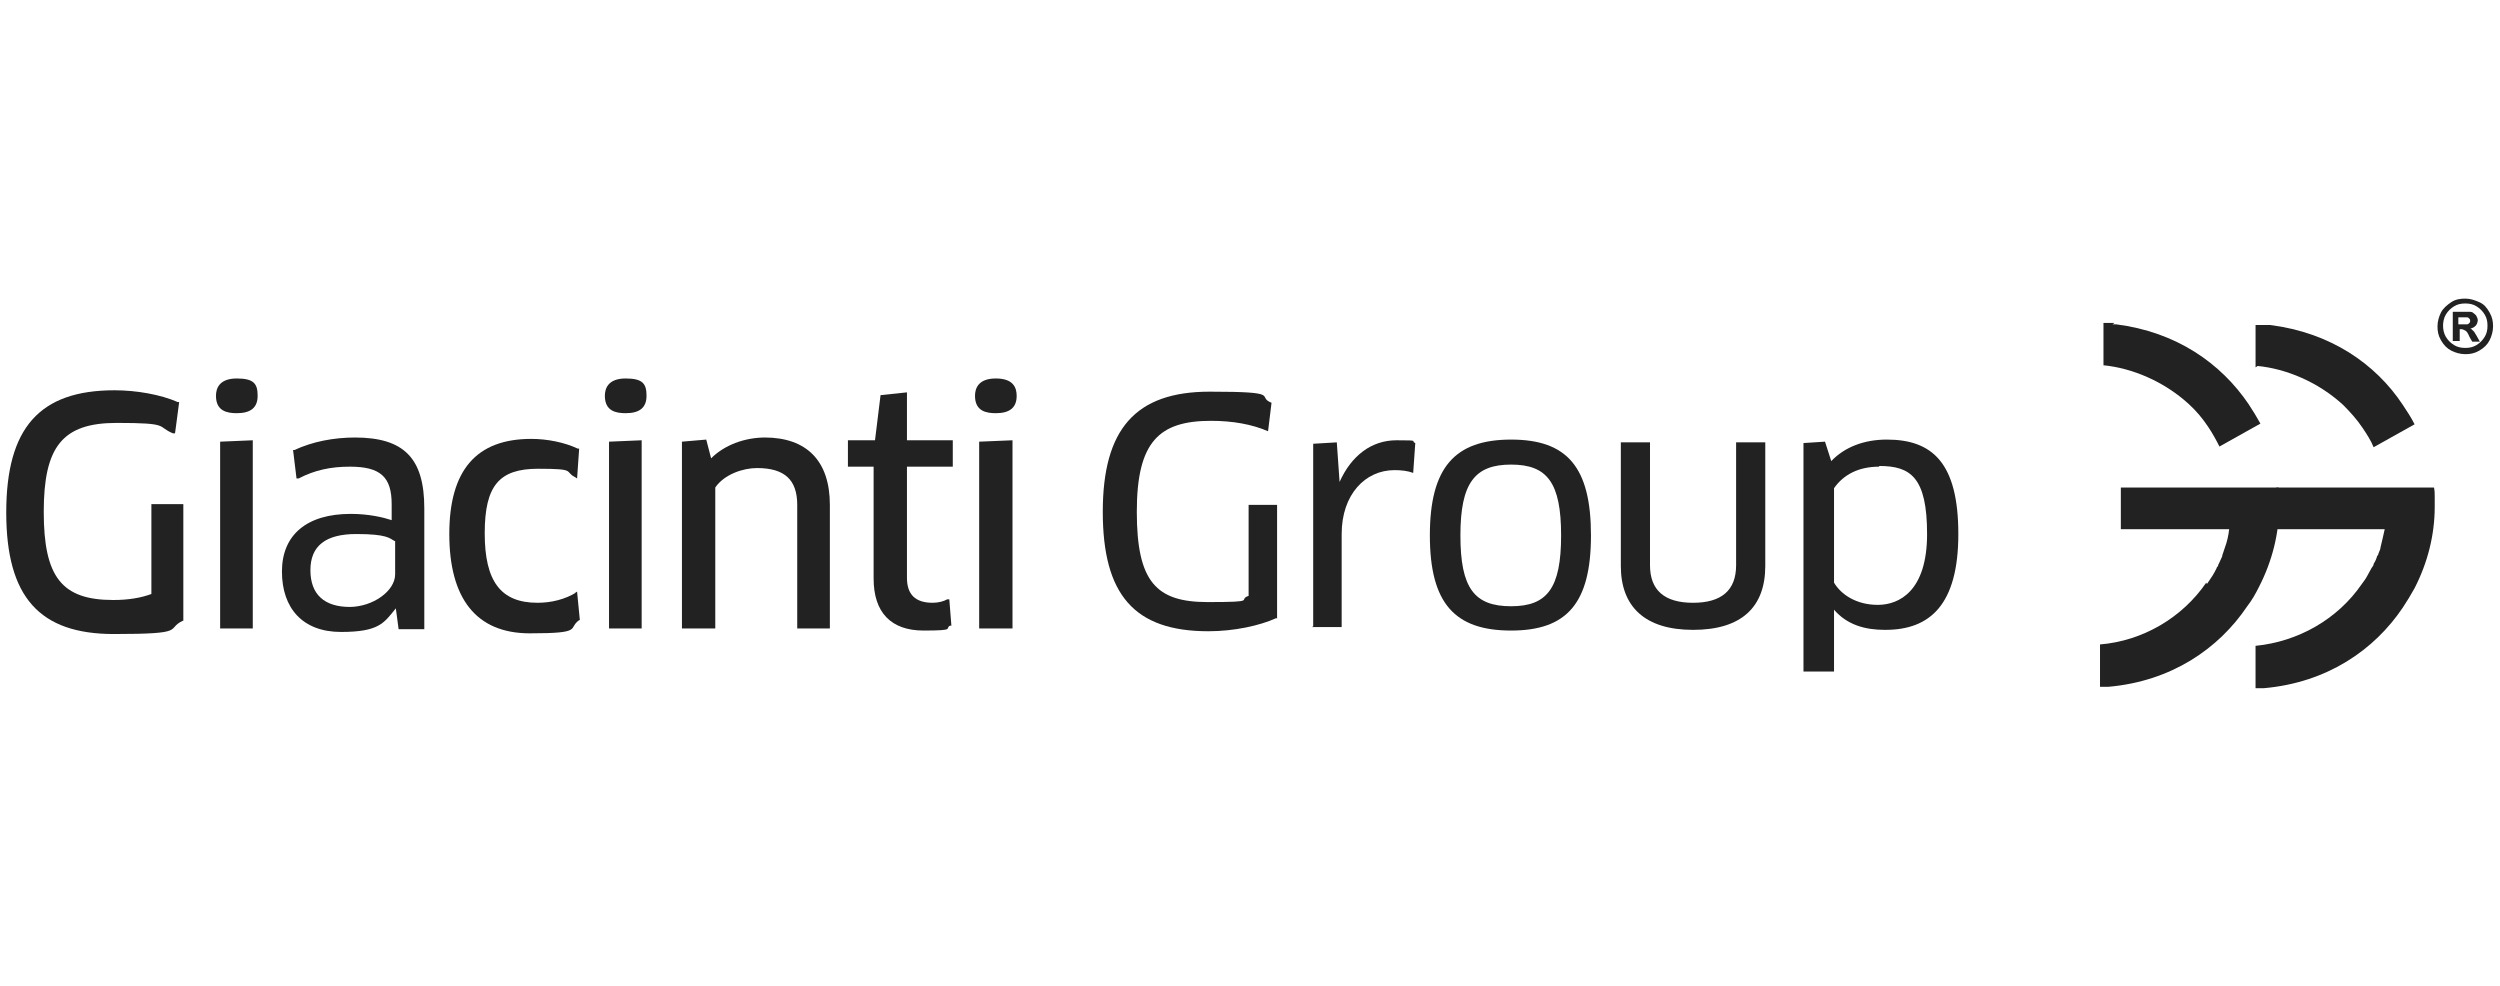 <?xml version="1.0" encoding="UTF-8"?>
<svg xmlns="http://www.w3.org/2000/svg" xmlns:xlink="http://www.w3.org/1999/xlink" version="1.1" viewBox="0 0 360 142">
  <defs>
    <style>
      .cls-1 {
        fill: #444;
      }

      .cls-2 {
        fill: url(#linear-gradient);
      }

      .cls-3 {
        fill: #7f7f7f;
      }

      .cls-4 {
        fill: #0d4e99;
      }

      .cls-5 {
        fill: #939598;
      }

      .cls-6 {
        display: none;
      }

      .cls-7 {
        fill: #222;
      }

      .cls-8 {
        fill: #999;
      }

      .cls-9 {
        fill: #3a3f46;
      }
    </style>
    <linearGradient id="linear-gradient" x1="136.2" y1="106.7" x2="304" y2="-34.2" gradientUnits="userSpaceOnUse">
      <stop offset="0" stop-color="#abddde"></stop>
      <stop offset=".9" stop-color="#008c95"></stop>
    </linearGradient>
  </defs>
  <g>
    <g id="Layer_1">
      <g class="cls-6">
        <g>
          <g>
            <path class="cls-9" d="M6.2,98.6v10.4H1v-27.4h17.4c4.6,0,8,1,9.8,2.7,1.8,1.7,2.6,3.5,2.6,5.8s-.8,4.1-2.6,5.8c-1.8,1.6-5.2,2.7-9.8,2.7H6.2ZM6.2,84.6v11.1h11.6c5.2,0,7.5-2.3,7.5-5.5s-2.3-5.6-7.5-5.6H6.2Z"></path>
            <path class="cls-9" d="M44.8,84.1l17.3,25h-5.8l-3.7-5.4h-17.7l-3.6,5.4h-3.8l17.3-25ZM43.7,90.5l-7,10.4h13.9l-7-10.4Z"></path>
            <path class="cls-9" d="M91.7,107.2c-3.5,1.6-7.5,2.3-12.2,2.3s-10.2-1.1-13.6-3.3c-3.4-2.2-5.1-5.4-5.1-9.5s1.7-7.2,5.1-9.3c3.4-2.2,8-3.3,13.6-3.3s8.6.8,12.2,2.4v3.3c-3.2-1.9-7-2.8-11.7-2.8s-7.6.9-10.1,2.6c-2.5,1.7-3.7,4.1-3.7,7.2s1.3,5.5,3.8,7.2c2.5,1.7,5.9,2.6,10.2,2.6s8.3-.8,11.6-2.4v3Z"></path>
            <rect class="cls-9" x="96.5" y="84.5" width="5.1" height="24.6"></rect>
            <path class="cls-9" d="M129.3,99.3h-16.5v9.7h-5.1v-24.6h25.1v3h-20v9h16.5v2.9Z"></path>
            <path class="cls-9" d="M141,109.1h-5.1v-24.6h5.1v24.6Z"></path>
            <path class="cls-9" d="M176.3,107.2c-3.5,1.6-7.5,2.3-12.2,2.3s-10.2-1.1-13.6-3.3c-3.4-2.2-5.1-5.4-5.1-9.5s1.7-7.2,5.1-9.3c3.4-2.2,8-3.3,13.6-3.3s8.6.8,12.2,2.4v3.3c-3.2-1.9-7-2.8-11.7-2.8s-7.6.9-10.1,2.6c-2.5,1.7-3.7,4.1-3.7,7.2s1.3,5.5,3.8,7.2c2.5,1.7,5.9,2.6,10.2,2.6s8.3-.8,11.6-2.4v3Z"></path>
            <path class="cls-9" d="M210.1,106.1c-3.4,2.3-7.8,3.5-13.2,3.5s-9.8-1.1-13.3-3.4c-3.5-2.3-5.2-5.4-5.2-9.2s1.7-7,5.1-9.3c3.5-2.3,7.9-3.5,13.3-3.5s9.8,1.1,13.1,3.5c3.4,2.3,5.1,5.4,5.1,9.3s-1.7,6.9-5.1,9.2ZM206.2,89.6c-2.3-1.8-5.4-2.7-9.4-2.7s-7.1.9-9.5,2.7c-2.3,1.7-3.5,4.1-3.5,7.2s1.2,5.5,3.5,7.3c2.4,1.8,5.5,2.6,9.4,2.6s7-.9,9.4-2.7c2.3-1.8,3.5-4.2,3.5-7.3s-1.2-5.4-3.5-7.2Z"></path>
          </g>
          <g>
            <path class="cls-9" d="M247.1,81.3l18.8,27.7h-5.9l-4.3-6.5h-19l-4.3,6.5h-3.9l18.8-27.7ZM246.1,88.2l-7.6,11.3h15.2l-7.6-11.3Z"></path>
            <path class="cls-9" d="M277.1,106.2h20.2v2.8h-28.6l19.5-21.7h-18.1v-2.9h26.6l-19.5,21.7Z"></path>
            <path class="cls-9" d="M325.2,84.5h3.4v12.4c0,4.5-1.6,7.9-4.3,9.8-2.7,1.9-6.1,2.8-10.1,2.8-7.9,0-14.5-3.5-14.5-12.6v-12.4h5.2v12.4c0,3.3,1,5.8,2.9,7.3,1.9,1.5,4.4,2.3,7.3,2.3,5.3,0,10.2-2.5,10.2-9.6v-12.4Z"></path>
            <path class="cls-9" d="M358.9,109.1h-24.5v-24.6h5.1v21.7h19.4v2.8Z"></path>
          </g>
        </g>
        <g>
          <rect class="cls-3" x="1" y="129.3" width="17.9" height="1.5"></rect>
          <rect class="cls-3" x="341" y="129.3" width="17.9" height="1.5"></rect>
          <path class="cls-3" d="M45.2,132.5l-.9,2h-1.6l4-9.1h1.6l4,9.1h-1.7l-.9-2h-4.6ZM47.6,127.1l-1.7,4h3.5l-1.7-4Z"></path>
          <path class="cls-3" d="M70.8,126.8v2.5h4.5v1.4h-4.5v2.5h5.2v1.4h-6.7v-9.1h6.5v1.4h-5Z"></path>
          <path class="cls-3" d="M97.6,131.8c0,0-.2,0-.4,0h-2.2v2.7h-1.5v-9.1h3.7c1.2,0,2.1.3,2.7.8.6.5,1,1.3,1,2.3s-.2,1.4-.5,1.8c-.3.5-.8.9-1.4,1.1l2,3h-1.8l-1.7-2.8ZM98.9,129.9c.4-.3.6-.8.6-1.4s-.2-1-.6-1.3c-.4-.3-.9-.4-1.6-.4h-2.2v3.6h2.2c.7,0,1.3-.1,1.6-.5Z"></path>
          <path class="cls-3" d="M125.2,126c.7.4,1.3,1,1.7,1.7.4.7.6,1.5.6,2.3s-.2,1.6-.6,2.3c-.4.7-1,1.3-1.7,1.7-.8.4-1.6.6-2.5.6s-1.7-.2-2.5-.6c-.7-.4-1.3-1-1.7-1.7-.4-.7-.6-1.5-.6-2.3s.2-1.6.6-2.3c.4-.7,1-1.2,1.7-1.6.7-.4,1.6-.6,2.5-.6s1.7.2,2.5.6ZM121.1,127.2c-.5.3-.9.7-1.2,1.2-.3.5-.4,1-.4,1.6s.2,1.1.5,1.6c.3.5.7.9,1.2,1.2.5.3,1,.4,1.6.4s1.1-.1,1.6-.4c.5-.3.9-.7,1.2-1.2.3-.5.4-1.1.4-1.6s-.1-1.1-.4-1.6c-.3-.5-.7-.9-1.2-1.2-.5-.3-1-.4-1.6-.4s-1.1.1-1.7.4Z"></path>
          <path class="cls-3" d="M146.4,126.8v2.5h4.5v1.4h-4.5v2.5h5.1v1.4h-6.7v-9.1h6.5v1.4h-5Z"></path>
          <path class="cls-3" d="M173.8,125.6c.6.2,1,.4,1.5.7l-.6,1.4c-.5-.3-.9-.5-1.4-.6-.5-.1-.9-.2-1.3-.2s-.8,0-1.1.2c-.3.2-.4.4-.4.7s0,.5.3.7c.2.2.4.3.6.4.3.1.6.2,1.1.4.6.2,1.1.4,1.5.6.4.2.7.4,1,.8.3.4.4.8.4,1.4s-.1,1-.4,1.4c-.3.4-.7.7-1.2.9-.5.2-1.1.3-1.8.3s-1.4-.1-2-.4c-.7-.3-1.2-.6-1.7-1l.6-1.3c.5.4,1,.8,1.5,1,.6.2,1.1.3,1.6.3s1,0,1.3-.3c.3-.2.4-.5.4-.8s0-.5-.3-.7c-.2-.2-.4-.3-.6-.4-.3,0-.6-.2-1.1-.4-.6-.2-1.1-.4-1.5-.5-.4-.2-.7-.4-1-.8-.3-.3-.4-.8-.4-1.3s.1-1,.4-1.4c.3-.4.7-.7,1.2-.9.5-.2,1.1-.3,1.7-.3s1.2,0,1.7.2Z"></path>
          <path class="cls-3" d="M199.2,126.2c.6.5.9,1.3.9,2.3s-.3,1.8-.9,2.4c-.6.6-1.5.9-2.7.9h-2.1v2.7h-1.5v-9.1h3.6c1.1,0,2,.3,2.7.8ZM194.5,130.4h2.1c.7,0,1.2-.1,1.6-.5.4-.3.6-.8.6-1.4s-.2-1-.6-1.3c-.4-.3-.9-.4-1.6-.4h-2.1v3.6Z"></path>
          <path class="cls-3" d="M218.1,132.5l-.9,2h-1.6l4-9.1h1.6l4,9.1h-1.6l-.9-2h-4.6ZM220.4,127.1l-1.7,4h3.5l-1.7-4Z"></path>
          <path class="cls-3" d="M247.8,125.7c.6.2,1.1.6,1.6,1l-.9,1.1c-.3-.4-.7-.6-1.2-.8-.4-.2-.9-.3-1.4-.3s-1.2.1-1.6.4c-.5.3-.9.7-1.2,1.2-.3.5-.4,1-.4,1.6s.1,1.1.4,1.6c.3.5.7.9,1.2,1.1.5.3,1,.4,1.6.4s.9,0,1.3-.3c.5-.2.9-.5,1.2-.8l.9,1c-.5.5-1,.8-1.7,1.1-.6.3-1.3.4-1.9.4s-1.7-.2-2.4-.6c-.7-.4-1.3-1-1.7-1.7-.4-.7-.6-1.5-.6-2.4s.2-1.6.6-2.3c.4-.7,1-1.2,1.7-1.6.7-.4,1.5-.6,2.4-.6s1.3.1,1.9.4Z"></path>
          <path class="cls-3" d="M266.7,134.5v-9.1h1.6v9.1h-1.6Z"></path>
          <path class="cls-3" d="M287.6,132.5l-.9,2h-1.6l4-9.1h1.6l4,9.1h-1.7l-.9-2h-4.6ZM289.9,127.1l-1.7,4h3.5l-1.7-4Z"></path>
          <path class="cls-3" d="M317.1,133.2v1.4h-5.5v-9.1h1.6v7.7h4Z"></path>
        </g>
        <path class="cls-2" d="M297.9,27.6c10.6-5.9,20.9-12.6,30.6-20.2-8.6,5.6-24.5,14.7-46.2,24.1-44.1,12.7-91.2,18.2-116.3,14.3,26,6,57.9,2.1,82-2.9-48.4,11.8-96.4,15.2-120.4,9.3,25.2,6.8,63.9,6,106.6-3.4-37.3,11-83,18.7-133.6,15.6,18.1,4.2,107.9,7.1,185.6-30.9,20.4-7.6,38.4-16.4,53-25.7-12.4,7.4-26.5,14-41.4,19.7Z"></path>
        <path class="cls-9" d="M356,78.5c.5,0,1,.1,1.5.4.5.3.8.6,1.1,1.1.3.5.4,1,.4,1.5s-.1,1-.4,1.5c-.3.5-.6.8-1.1,1.1-.5.3-1,.4-1.5.4s-1-.1-1.5-.4c-.5-.3-.8-.6-1.1-1.1-.3-.5-.4-1-.4-1.5s.1-1,.4-1.5c.3-.5.6-.8,1.1-1.1.5-.3,1-.4,1.5-.4ZM356,79.1c-.4,0-.8.1-1.2.3-.4.2-.7.5-.9.9-.2.4-.3.8-.3,1.2s.1.8.3,1.2c.2.4.5.7.9.9.4.2.8.3,1.2.3s.8-.1,1.2-.3c.4-.2.7-.5.9-.9.2-.4.3-.8.3-1.2s-.1-.8-.3-1.2c-.2-.4-.5-.7-.9-.9-.4-.2-.8-.3-1.2-.3ZM354.7,83.1v-3.2h.6c.6,0,.9,0,1,0,.2,0,.4,0,.5.1.1,0,.2.2.3.3,0,.1.1.3.1.5s0,.4-.2.6c-.2.2-.4.3-.6.3,0,0,.2,0,.2.1,0,0,.1.1.2.2,0,0,.1.2.2.4l.4.6h-.8l-.3-.5c-.2-.3-.3-.6-.4-.7-.1,0-.3-.1-.4-.1h-.2v1.3h-.6ZM355.3,81.3h.3c.4,0,.6,0,.7,0,0,0,.2,0,.2-.2,0,0,0-.2,0-.2s0-.2,0-.2c0,0-.1-.1-.2-.1,0,0-.3,0-.7,0h-.3v.9Z"></path>
      </g>
      <g class="cls-6">
        <path class="cls-8" d="M84.3,4.1c-1-.4-2.1-.7-3.1-1.1-4.5-1.4-9.3-2.1-14-2.1-14.6,0-28.3,6.5-37.6,17.8-.8,1-1.6,2-2.3,3.1-5.7,8.2-8.7,17.8-8.7,27.7,0,19.2,11.4,36.6,28.9,44.5,1,.5,2.1.9,3.1,1.3,5.3,1.9,10.9,2.9,16.6,2.9,14.6,0,28.3-6.5,37.6-17.8.9-1.1,1.7-2.2,2.5-3.3,5.6-8.1,8.5-17.6,8.5-27.5,0-20.1-12.7-38.4-31.5-45.5ZM107.6,49.7c0-15.4-8.9-29.6-22.7-36.4v-4.1c16.1,7.1,26.4,22.8,26.4,40.4s-2.9,18.4-8.5,26h-4.7c6.1-7.3,9.5-16.4,9.5-26ZM51.8,87.1c4.9,2,10,3,15.3,3,9.4,0,18.6-3.4,26-9.5h5.4c-8.4,8.4-19.7,13.2-31.5,13.2s-10.4-.9-15.3-2.8v-4ZM84.9,43.7v-25.3c11.3,6.4,18.2,18.2,18.2,31.3s-3.9,19.1-11.1,26h-19c-.8,0-1.5,0-2.1-.2-.4,0-.8-.3-1.1-.5-.3-.2-.5-.6-.6-1.1-.2-.6-.2-1.4-.2-2.4v-1.5c1,0,1.9,0,2.9-.1,1.5-.1,3-.3,4.4-.6,1.4-.3,2.8-.7,4.1-1.2,1.3-.5,2.5-1.2,3.5-2,1-.8,1.9-1.8,2.5-3,.6-1.2.9-2.6.9-4.1s-.4-3-1.1-4.2c-.7-1.1-1.7-2.2-2.9-3-1.2-.8-2.5-1.5-4.1-2.1-1.5-.6-3.1-1-4.8-1.5-1.7-.4-3.4-.8-5.2-1.2h-.3v-12.5c1.2,0,2.2.2,3.2.4,1.8.3,3.2.8,4.4,1.4s2,1.2,2.5,1.9c.5.7.8,1.4.8,2.2v3.3h5ZM53.5,37.5c.6-.7,1.4-1.3,2.5-1.7,1.2-.5,2.6-.8,4.3-1.1,1.1-.1,2.2-.2,3.5-.3v11.4c-1.5-.3-2.9-.7-4.2-1-1.4-.4-2.7-.8-3.7-1.3-1-.5-1.8-1.1-2.3-1.7-.5-.6-.7-1.2-.7-2s.3-1.7.8-2.3ZM78.7,54.9c1,.5,1.8,1.1,2.3,1.8.5.6.8,1.4.8,2.3s-.3,1.9-.9,2.6c-.7.8-1.6,1.4-2.9,1.9-1.3.5-2.8.9-4.6,1.1-1.3.2-2.8.3-4.4.3v-12.8c.5,0,.9.2,1.3.3,1.6.3,3.2.7,4.6,1.1,1.4.4,2.6.9,3.7,1.4ZM71.1,29.7c-.6,0-1.3-.2-2-.2v-11h-19.9c5.4-3.1,11.6-4.8,17.9-4.8s8.7.8,12.8,2.4v16.3c-.3-.1-.5-.3-.8-.4-1-.5-2.2-.9-3.5-1.3-1.3-.4-2.9-.7-4.5-.9ZM61.9,69.7c.6,0,1.2.1,1.9.2v1.5c0,1.8.2,3.3.5,4.4h0c.4,1.2,1,2.3,1.8,3,.8.8,1.8,1.3,3,1.6,1,.2,2,.2,3.1.2h13.2c-5.6,3.2-12,5-18.3,5s-10.5-1.2-15.3-3.4v-15.3c.4.2.9.5,1.4.7,1.1.5,2.4.9,3.9,1.3,1.5.4,3.1.6,4.8.8ZM79.9,11.3c-4.1-1.4-8.4-2.1-12.8-2.1-9.4,0-18.5,3.3-25.8,9.3h-5.5c8.3-8.3,19.5-13,31.3-13s8.6.6,12.8,1.9v3.9ZM42.5,23.4h21.2v6c-.7,0-1.5,0-2.2.1-1.4.1-2.8.3-4.1.6-1.3.3-2.6.7-3.8,1.2-1.2.5-2.3,1.2-3.3,1.9-1,.8-1.7,1.7-2.3,2.8-.6,1.1-.9,2.4-.9,3.8s.4,3,1.1,4.2c.7,1.1,1.7,2.1,2.9,2.9,1.2.8,2.5,1.5,4.1,2,1.5.5,3.1,1,4.8,1.4,1.2.3,2.4.5,3.7.8v13.7c-1.1,0-2.1-.2-3.2-.3-1.2-.2-2.4-.4-3.5-.7-1.1-.3-2-.7-2.8-1.2-.8-.5-1.4-1-1.8-1.7-.4-.6-.6-1.3-.6-2.2v-4.8h-5v25.4c-9.8-6.7-15.7-17.7-15.7-29.7s4.1-19.5,11.4-26.2ZM26.7,49.7c0,14.4,7.7,27.7,20.2,35v4.3c-14.5-7.6-23.9-22.8-23.9-39.2s3-18.6,8.6-26.2h4.8c-6.3,7.3-9.7,16.6-9.7,26.2ZM39.7,51.6h-1.3l-.2,1.2h-1.1l1.2-6.4h1.5l1.2,6.4h-1.2l-.2-1.2ZM39.5,50.6l-.5-3-.5,3h1ZM93.7,51.2v-3.1c0-1.1.6-1.7,1.7-1.7s1.7.6,1.7,1.7v.5h-1.1v-.5c0-.4-.2-.7-.6-.7s-.6.2-.6.7v3.2c0,.4.2.7.6.7s.6-.2.6-.7v-1h-.6v-1h1.6v2c0,1.1-.6,1.7-1.7,1.7s-1.7-.6-1.7-1.7Z"></path>
        <g>
          <g>
            <g>
              <path class="cls-1" d="M126.8,46.1h5.8v30.4h10.7v5.1h-16.4v-35.5Z"></path>
              <path class="cls-1" d="M160.5,74.7h-7.8l-1.2,6.9h-5.3l6.8-35.5h7.8l6.8,35.5h-5.8l-1.2-6.9ZM159.7,69.6l-3-17.6-3,17.6h6.1Z"></path>
              <path class="cls-1" d="M171.3,46.1h8.1l4.7,26.1,4.7-26.1h8.1v35.5h-5.4v-27.5l-5.2,27.5h-4.8l-5.2-27.5v27.5h-5v-35.5Z"></path>
              <path class="cls-1" d="M201.5,72.7v-17.7c0-5.9,3.3-9.4,9.2-9.4s9.1,3.4,9.1,9.4v3.1h-5.4v-3.4c0-2.7-1.4-4.1-3.6-4.1s-3.6,1.4-3.6,4.1v18.2c0,2.7,1.4,4.1,3.6,4.1s3.6-1.4,3.6-4.1v-4.5h5.4v4.2c0,5.9-3.2,9.4-9.1,9.4s-9.2-3.4-9.2-9.4Z"></path>
              <path class="cls-1" d="M236.8,74.7h-7.8l-1.2,6.9h-5.3l6.8-35.5h7.8l6.8,35.5h-5.9l-1.2-6.9ZM236,69.6l-3-17.6-3,17.6h6.1Z"></path>
            </g>
            <g>
              <path class="cls-1" d="M126.8,115.1v-1.8h5.4v2c0,2.5,1.3,4,3.7,4s3.7-1.4,3.7-4.1-1.3-4.5-5.6-7.4c-5.4-3.5-7.1-6.5-7.1-10.9s3.2-9.1,9.2-9.1,9,3.5,9,9.2v1.2h-5.4v-1.4c0-2.6-1.2-4.1-3.6-4.1s-3.5,1.4-3.5,3.9,1.4,4.2,5.7,7c5.5,3.5,7.1,6.5,7.1,11.3s-3.3,9.3-9.4,9.3-9.2-3.5-9.2-9.2Z"></path>
              <path class="cls-1" d="M149.1,114.8v-17.4c0-6.1,3.4-9.5,9.4-9.5s9.5,3.4,9.5,9.5v17.4c0,6-3.4,9.5-9.5,9.5s-9.4-3.5-9.4-9.5ZM162.3,115.1v-18c0-2.8-1.4-4.1-3.7-4.1s-3.7,1.3-3.7,4.1v18c0,2.7,1.3,4.1,3.7,4.1s3.7-1.4,3.7-4.1Z"></path>
              <path class="cls-1" d="M172.5,88.3h5.8v30.4h10.7v5.1h-16.4v-35.5Z"></path>
              <path class="cls-1" d="M192.5,114.8v-26.5h5.8v26.8c0,2.8,1.3,4.1,3.6,4.1s3.7-1.2,3.7-4.1v-26.8h5.5v26.5c0,6-3.2,9.5-9.3,9.5s-9.3-3.5-9.3-9.5Z"></path>
              <path class="cls-1" d="M221.5,93.4h-6.8v-5.1h19.2v5.1h-6.8v30.4h-5.7v-30.4Z"></path>
              <path class="cls-1" d="M237.8,88.3h5.8v35.5h-5.8v-35.5Z"></path>
              <path class="cls-1" d="M248,114.8v-17.4c0-6.1,3.4-9.5,9.4-9.5s9.5,3.4,9.5,9.5v17.4c0,6-3.4,9.5-9.5,9.5s-9.4-3.5-9.4-9.5ZM261.1,115.1v-18c0-2.8-1.4-4.1-3.7-4.1s-3.7,1.3-3.7,4.1v18c0,2.7,1.3,4.1,3.7,4.1s3.7-1.4,3.7-4.1Z"></path>
              <path class="cls-1" d="M271.3,88.3h7.2l7.2,22.3v-22.3h5.2v35.5h-5.8l-8.5-26.6v26.6h-5.1v-35.5Z"></path>
              <path class="cls-1" d="M294.9,115.1v-1.8h5.4v2c0,2.5,1.3,4,3.7,4s3.7-1.4,3.7-4.1-1.3-4.5-5.6-7.4c-5.4-3.5-7.1-6.5-7.1-10.9s3.2-9.1,9.2-9.1,9,3.5,9,9.2v1.2h-5.4v-1.4c0-2.6-1.2-4.1-3.6-4.1s-3.5,1.4-3.5,3.9,1.4,4.2,5.7,7c5.5,3.5,7.1,6.5,7.1,11.3s-3.3,9.3-9.4,9.3-9.2-3.5-9.2-9.2Z"></path>
              <path class="cls-1" d="M324.3,136.7h-4.5l-.7,4h-3.1l3.9-20.7h4.5l4,20.7h-3.4l-.7-4ZM323.8,133.8l-1.8-10.3-1.8,10.3h3.5Z"></path>
              <path class="cls-1" d="M330.7,135.5v-10.2c0-3.5,1.9-5.6,5.4-5.6s5.4,2,5.4,5.6v1.4h-3.1v-1.6c0-1.6-.8-2.4-2.2-2.4s-2.1.8-2.1,2.4v10.5c0,1.6.8,2.4,2.1,2.4s2.2-.8,2.2-2.4v-3.5h-2.1v-3h5.2v6.4c0,3.5-1.9,5.5-5.4,5.5s-5.4-2-5.4-5.5Z"></path>
            </g>
          </g>
          <path class="cls-1" d="M322,77.5c.7,0,1.4.2,2,.5s1.1.8,1.5,1.5.5,1.3.5,2-.2,1.4-.5,2-.9,1.1-1.5,1.5-1.3.5-2,.5-1.4-.2-2-.5-1.1-.9-1.5-1.5-.5-1.3-.5-2,.2-1.4.5-2,.9-1.1,1.5-1.5,1.3-.5,2-.5ZM322,78.3c-.6,0-1.1.1-1.6.4s-.9.7-1.2,1.2-.4,1.1-.4,1.6.1,1.1.4,1.6.7.9,1.2,1.2,1.1.4,1.6.4,1.1-.1,1.6-.4.9-.7,1.2-1.2.4-1.1.4-1.6-.1-1.1-.4-1.6-.7-.9-1.2-1.2-1-.4-1.6-.4ZM320.2,83.7v-4.3h.9c.8,0,1.3,0,1.4,0,.3,0,.5,0,.7.2s.3.2.4.4.2.4.2.6-.1.6-.3.8-.5.4-.9.4c.1,0,.2.1.3.2s.2.2.3.3c0,0,.1.2.3.5l.5.9h-1.1l-.4-.7c-.2-.5-.4-.8-.6-.9s-.4-.2-.6-.2h-.2v1.8h-.9ZM321.1,81.3h.4c.5,0,.8,0,.9,0s.2-.1.3-.2.1-.2.1-.3,0-.2-.1-.3-.2-.2-.3-.2-.4,0-.9,0h-.4v1.2Z"></path>
        </g>
      </g>
      <g class="cls-6">
        <path class="cls-5" d="M90.3,102.5c-4.4-13.3-14.6-23.8-27.6-28.7.5-2.6.7-5.3.7-8,0-12-4.5-22.9-11.9-31.1-1.6-1.7-3.2-3.3-5-4.8-1.8,1.5-3.5,3.1-5,4.8-7.4,8.2-11.9,19.1-11.9,31.1s.2,5.4.7,8c-13,4.9-23.2,15.5-27.6,28.7-.7,2.2-1.3,4.4-1.7,6.8,2.1.8,4.4,1.5,6.6,1.9,3.1.7,6.3,1,9.6,1,11.1,0,21.3-3.9,29.3-10.5,8,6.6,18.2,10.5,29.3,10.5s6.5-.4,9.6-1c2.3-.5,4.5-1.1,6.6-1.9-.4-2.3-1-4.6-1.7-6.8ZM36.4,65.7c0-10.1,3.8-19.4,10.1-26.4,6.3,7,10.1,16.3,10.1,26.4s-.2,4.1-.5,6.1c-3.1-.7-6.3-1-9.6-1s-6.5.4-9.6,1c-.3-2-.5-4-.5-6.1ZM17.2,105.3c-2.7,0-5.4-.3-8-.8,3.7-10.9,12.1-19.7,22.7-24,2,6.1,5.3,11.7,9.5,16.3-6.7,5.3-15.1,8.4-24.3,8.4ZM75.8,105.3c-9.1,0-17.6-3.2-24.3-8.4,4.2-4.7,7.5-10.2,9.5-16.3,10.6,4.3,19,13,22.7,24-2.6.5-5.2.8-7.9.8Z"></path>
        <g>
          <g>
            <path class="cls-4" d="M139.8,74.1h-20l-3.2,8.2h-12.4l19.9-46.4h12.4l19.4,46.4h-12.9l-3.2-8.2ZM136.2,64.8l-6.3-16.5-6.5,16.5h12.8Z"></path>
            <path class="cls-4" d="M209.3,35.9v46.4h-12.1v-46.4h12.1Z"></path>
            <path class="cls-4" d="M289.1,72.5c5.4,0,9.1-3.6,9.1-9.7v-26.9h12.1v26.9c0,12.2-8.2,20-21.2,20s-21.5-7.7-21.5-20v-26.9h12.1v26.9c0,6,4,9.7,9.4,9.7Z"></path>
            <path class="cls-4" d="M345.3,82.3l-6.7-12.8h-9v12.8h-12.1v-46.4h20.8c12.3,0,19.3,6,19.3,16.3s-2.9,12.2-8.3,15l9.6,15.2h-13.7ZM329.6,59.8h8.8c4.9,0,7.7-2.5,7.7-7.2s-2.8-7-7.7-7h-8.8v14.2Z"></path>
            <path class="cls-4" d="M250.4,57.7c4.9-1.3,8-5.2,8-10.1,0-7.1-6.7-11.7-17.2-11.7h-23.8v46.4h24.7c10.9,0,17.8-5,17.8-12.9s-3.6-10.5-9.5-11.7ZM229.5,45.4h11.1c3.4,0,5.4,1.6,5.4,4.4s-2,4.6-5.4,4.6h-11.1v-9ZM240.5,72.9h-11.1v-9.7h11.1c4.2,0,6.9,1.8,6.9,4.7s-2.6,5-6.9,5Z"></path>
            <path class="cls-4" d="M176,72c-3.2,0-5.7-2.6-5.7-5.8v-30.3h-12.1v31.4c0,8.3,6.8,15,15.1,15h16.7v-10.3h-13.9Z"></path>
          </g>
          <g>
            <polygon class="cls-4" points="104.1 97.1 106 97.1 106 104.2 107.1 104.2 107.1 97.1 109 97.1 109 96.1 104.1 96.1 104.1 97.1"></polygon>
            <polygon class="cls-4" points="113.6 100.5 116.2 100.5 116.2 99.5 113.6 99.5 113.6 97.1 116.3 97.1 116.3 96.1 112.5 96.1 112.5 104.2 116.4 104.2 116.4 103.2 113.6 103.2 113.6 100.5"></polygon>
            <path class="cls-4" d="M124.3,102.7c-.4.3-.8.5-1.3.5s-1.1-.3-1.5-.9c-.3-.6-.5-1.4-.5-2.3s.2-1.6.5-2.2c.4-.6.8-.9,1.5-.9s.9.1,1.2.3h.1c0,0,.2-1,.2-1h0c-.4-.3-.8-.4-1.4-.4-1,0-1.8.4-2.4,1.2-.6.8-.9,1.8-.9,3.1s.3,2.1.8,2.8c.5.8,1.3,1.2,2.2,1.2s1.4-.2,1.9-.7h0c0,0-.4-.9-.4-.9h-.1Z"></path>
            <polygon class="cls-4" points="132.2 99.5 129.5 99.5 129.5 96.1 128.4 96.1 128.4 104.2 129.5 104.2 129.5 100.5 132.2 100.5 132.2 104.2 133.3 104.2 133.3 96.1 132.2 96.1 132.2 99.5"></polygon>
            <polygon class="cls-4" points="141.3 102.1 138.6 96.1 138.5 96.1 137.5 96.1 137.5 104.2 138.5 104.2 138.5 98.2 141.3 104.2 142.4 104.2 142.4 96.1 141.3 96.1 141.3 102.1"></polygon>
            <rect class="cls-4" x="146.5" y="96.1" width="1.1" height="8.1"></rect>
            <path class="cls-4" d="M156,102.7c-.4.3-.8.5-1.3.5s-1.1-.3-1.5-.9c-.3-.6-.5-1.4-.5-2.3s.2-1.6.5-2.2c.4-.6.8-.9,1.5-.9s.9.1,1.2.3h.1c0,0,.2-1,.2-1h0c-.4-.3-.8-.4-1.4-.4-1,0-1.8.4-2.4,1.2-.6.8-.9,1.8-.9,3.1s.3,2.1.8,2.8c.5.8,1.3,1.2,2.2,1.2s1.4-.2,1.9-.7h0c0,0-.4-.9-.4-.9h-.1Z"></path>
            <path class="cls-4" d="M162.2,96.1l-2.6,8.1h1.1l.8-2.7h2.2l.8,2.7h1.1l-2.4-8.1h-.9ZM163.4,100.4h-1.5l.7-2.5.8,2.5Z"></path>
            <polygon class="cls-4" points="170.2 96.1 169.1 96.1 169.1 104.2 172.8 104.2 172.8 103.2 170.2 103.2 170.2 96.1"></polygon>
            <path class="cls-4" d="M184.3,96.1h-.9l-2.6,8h0c0,.1,1.1.1,1.1.1l.8-2.7h2.2l.8,2.7h0c0,0,1.1,0,1.1,0l-2.4-8h0ZM184.6,100.4h-1.5l.7-2.5.8,2.5Z"></path>
            <path class="cls-4" d="M194.2,102.7c-.4.3-.8.5-1.3.5s-1.1-.3-1.5-.9c-.3-.6-.5-1.4-.5-2.3s.2-1.6.5-2.2c.4-.6.8-.9,1.5-.9s.9.1,1.2.3h.1c0,0,.2-1,.2-1h0c-.4-.3-.8-.4-1.4-.4-1,0-1.8.4-2.4,1.2-.6.8-.9,1.8-.9,3.1s.3,2.1.8,2.8c.5.8,1.3,1.2,2.2,1.2s1.4-.2,1.9-.7h0c0,0-.4-.9-.4-.9h-.1Z"></path>
            <path class="cls-4" d="M202.9,102.8c.4-.8.6-1.7.6-2.8s-.2-2.2-.7-2.9c-.5-.8-1.2-1.1-2.1-1.1s-1.6.4-2.1,1.2c-.5.8-.8,1.8-.8,3s0,1.3.3,1.9c.2.6.5,1.1.9,1.5.4.4.9.6,1.4.7l1.4,1.8,1.2-.3-.7-.9c0-.1-.2-.2-.3-.4-.1-.1-.2-.2-.4-.3,0,0,0,0,0,0,.6-.2,1-.6,1.4-1.3ZM200.6,97c.5,0,1,.3,1.3.9.3.6.5,1.4.5,2.3s-.2,1.6-.5,2.2c-.3.6-.7.9-1.2.9s-.7-.2-.9-.5c-.3-.3-.5-.7-.6-1.2-.1-.5-.2-1-.2-1.5,0-.9.2-1.6.5-2.2.3-.6.7-.9,1.2-.9Z"></path>
            <path class="cls-4" d="M211,101.4c0,.6-.1,1.1-.3,1.4-.2.3-.5.5-1,.5s-.8-.2-.9-.5c-.2-.3-.3-.9-.3-1.6v-5.1h-1.1v5.4c0,.9.2,1.6.6,2.1.4.5,1,.7,1.7.7,1.6,0,2.4-1,2.4-3.1v-5.1h-1v5.3Z"></path>
            <rect class="cls-4" x="216.1" y="96.1" width="1.1" height="8.1"></rect>
            <path class="cls-4" d="M224,99.9l-.8-.6c-.3-.2-.5-.4-.7-.6-.2-.2-.3-.5-.3-.7s0-.6.3-.8c.2-.2.4-.2.8-.2s.8.1,1.2.3h.1c0,0,.2-1,.2-1h0c-.4-.2-.8-.4-1.4-.4s-1.2.2-1.6.6c-.4.4-.6.9-.6,1.6s.1.8.3,1.1c.2.3.5.6.8.8.3.2.6.4.8.6.3.2.5.4.7.6.2.2.3.5.3.7,0,.4-.1.7-.3.9-.2.2-.5.3-.9.3s-.9-.2-1.4-.4h-.1c0,0-.2,1-.2,1h0c.5.3,1,.4,1.6.4s1.3-.2,1.7-.6c.4-.4.7-1,.7-1.8s-.1-.8-.3-1.1c-.2-.3-.5-.6-.8-.8Z"></path>
            <rect class="cls-4" x="228.7" y="96.1" width="1.1" height="8.1"></rect>
            <polygon class="cls-4" points="233.4 97.1 235.3 97.1 235.3 104.2 236.4 104.2 236.4 97.1 238.2 97.1 238.2 96.1 233.4 96.1 233.4 97.1"></polygon>
            <rect class="cls-4" x="241.8" y="96.1" width="1.1" height="8.1"></rect>
            <path class="cls-4" d="M249.7,96c-.9,0-1.6.4-2.2,1.2-.5.8-.8,1.8-.8,3s0,1,.2,1.5c.1.5.3.9.5,1.3.2.4.5.7.9,1,.4.2.8.4,1.3.4s1.1-.2,1.6-.6c.4-.4.8-.9,1-1.6.2-.6.3-1.3.3-2,0-1.2-.3-2.2-.7-2.9-.5-.8-1.2-1.2-2.1-1.2ZM249.7,103.3c-.4,0-.7-.2-1-.5-.3-.3-.5-.7-.6-1.2-.1-.5-.2-1-.2-1.5,0-.9.2-1.6.5-2.2.3-.6.7-.9,1.2-.9s1,.3,1.3.9c.3.6.5,1.4.5,2.3s0,1.1-.2,1.5c-.1.5-.3.8-.6,1.1-.3.3-.6.4-.9.4Z"></path>
            <polygon class="cls-4" points="260.3 102.1 257.5 96.1 257.5 96.1 256.4 96.1 256.4 104.2 257.4 104.2 257.4 98.2 260.2 104.1 260.2 104.2 261.3 104.2 261.3 96.1 260.3 96.1 260.3 102.1"></polygon>
            <path class="cls-4" d="M273.4,96.1h-.9l-2.6,8h0c0,.1,1.1.1,1.1.1l.8-2.7h2.2l.8,2.7h0c0,0,1.1,0,1.1,0l-2.4-8h0ZM273.7,100.4h-1.5l.7-2.5.8,2.5Z"></path>
            <polygon class="cls-4" points="283.3 102.1 280.5 96.1 280.5 96.1 279.4 96.1 279.4 104.2 280.4 104.2 280.4 98.2 283.2 104.1 283.2 104.2 284.3 104.2 284.3 96.1 283.3 96.1 283.3 102.1"></polygon>
            <path class="cls-4" d="M290.4,96c-.7,0-1.3,0-1.8.2h0v7.8h0c.5.2,1,.2,1.7.2,1,0,1.8-.4,2.4-1.2.6-.8.8-1.8.8-3.1s-.3-2.1-.8-2.9c-.6-.7-1.3-1.1-2.3-1.1ZM290.4,103.3c-.3,0-.6,0-.8,0v-6.1c.3,0,.5,0,.7,0,.7,0,1.2.3,1.5.9.4.6.5,1.4.5,2.3s-.2,1.7-.6,2.2c-.4.6-.8.8-1.4.8Z"></path>
            <path class="cls-4" d="M305.1,99.9l-.8-.6c-.3-.2-.5-.4-.7-.6-.2-.2-.3-.5-.3-.7s0-.6.3-.8c.2-.2.4-.2.8-.2s.8.1,1.2.3h.1c0,0,.2-1,.2-1h0c-.4-.2-.8-.4-1.4-.4s-1.2.2-1.6.6c-.4.4-.6.9-.6,1.6s.1.8.3,1.1c.2.3.5.6.8.8l.2.2c.2.1.4.3.6.4.3.2.5.4.7.6.2.2.3.5.3.7,0,.4-.1.7-.3.9-.2.2-.5.3-.9.3s-.9-.2-1.4-.4h-.1c0,0-.2,1-.2,1h0c.5.3,1,.4,1.6.4s1.3-.2,1.7-.6c.4-.4.7-1,.7-1.8s-.1-.8-.3-1.1c-.2-.3-.5-.6-.8-.8Z"></path>
            <polygon class="cls-4" points="311 100.5 313.6 100.5 313.6 99.5 311 99.5 311 97.1 313.7 97.1 313.7 96.1 309.9 96.1 309.9 104.2 313.7 104.2 313.7 103.2 311 103.2 311 100.5"></polygon>
            <path class="cls-4" d="M320.9,100.4c0-.2-.2-.3-.4-.4.2-.1.4-.3.6-.6.3-.4.4-.9.4-1.4s-.2-1.2-.6-1.6c-.4-.3-1-.5-1.6-.5s-1.1,0-1.7.2h0v8h1.1v-3.6h.4c.4,0,.7,0,.8.3.2.2.3.6.4,1.1l.5,2.1h0c0,0,1.2,0,1.2,0l-.7-2.7c-.1-.5-.3-.8-.4-1ZM318.6,97.1c.2,0,.4,0,.6,0,.4,0,.7,0,.9.3.2.2.3.5.3.9s-.1.8-.4,1c-.2.3-.5.4-.9.4h-.5v-2.5Z"></path>
            <polygon class="cls-4" points="327.7 102.3 326 96.2 326 96.1 324.8 96.1 327 104.2 328.1 104.2 330.5 96.2 330.5 96.1 329.5 96.1 327.7 102.3"></polygon>
            <rect class="cls-4" x="334" y="96.1" width="1.1" height="8.1"></rect>
            <path class="cls-4" d="M343.5,102.7c-.4.3-.8.5-1.3.5s-1.1-.3-1.5-.9c-.3-.6-.5-1.4-.5-2.3s.2-1.6.5-2.2c.4-.6.8-.9,1.5-.9s.9.1,1.2.3h.1c0,0,.2-1,.2-1h0c-.4-.3-.8-.4-1.4-.4-1,0-1.8.4-2.4,1.2-.6.8-.9,1.8-.9,3.1s.3,2.1.8,2.8c.5.8,1.3,1.2,2.2,1.2s1.4-.2,1.9-.7h0c0,0-.4-.9-.4-.9h-.1Z"></path>
            <polygon class="cls-4" points="348.7 100.5 351.3 100.5 351.3 99.5 348.7 99.5 348.7 97.1 351.4 97.1 351.4 96.1 347.6 96.1 347.6 104.2 351.4 104.2 351.4 103.2 348.7 103.2 348.7 100.5"></polygon>
            <path class="cls-4" d="M358.7,100.7c-.2-.3-.5-.6-.8-.8l-.8-.6c-.3-.2-.5-.4-.7-.6-.2-.2-.3-.5-.3-.7s0-.6.3-.8c.2-.2.4-.2.8-.2s.8.1,1.2.3h.1c0,0,.2-1,.2-1h0c-.4-.2-.8-.4-1.4-.4s-1.2.2-1.6.6c-.4.4-.6.9-.6,1.6s.1.8.3,1.1c.2.3.5.6.8.8l.8.6c.3.2.5.4.7.6.2.2.3.5.3.7,0,.4-.1.7-.3.9-.2.2-.5.3-.9.3s-.9-.2-1.4-.4h-.1c0,0-.2,1-.2,1h0c.5.3,1,.4,1.6.4s1.3-.2,1.7-.6c.4-.4.7-1,.7-1.8s-.1-.8-.3-1.1Z"></path>
          </g>
        </g>
      </g>
      <g>
        <g>
          <g>
            <g>
              <path class="cls-7" d="M21.9,85.5c-1.6.6-3.4.9-5.6.9-7.4,0-10-3.3-10-12.7s2.7-12.8,10.5-12.8,5.7.5,8.1,1.5h.3c0,.1.6-4.5.6-4.5h-.2c-2.5-1.1-6-1.7-9.1-1.7-10.8,0-15.6,5.4-15.6,17.6s4.8,17.5,15.5,17.5,7.4-.7,9.9-1.9h.1v-16.8h-4.6v13.1Z"></path>
              <path class="cls-7" d="M34.1,54.5c-2.5,0-3,1.4-3,2.5,0,2.2,1.6,2.5,3,2.5,2,0,3-.8,3-2.5s-.5-2.5-3-2.5Z"></path>
              <polygon class="cls-7" points="31.7 90.5 36.4 90.5 36.4 63.4 31.7 63.6 31.7 90.5"></polygon>
              <path class="cls-7" d="M51.2,63c-3.2,0-6.2.6-8.8,1.8h-.2c0,0,.5,4.1.5,4.1h.3c2.3-1.2,4.6-1.7,7.4-1.7,4.4,0,6,1.5,6,5.4v2.3c-1.2-.4-3.3-.9-5.9-.9-6.3,0-9.9,3-9.9,8.3s3,8.7,8.5,8.7,6.2-1.3,7.9-3.4l.4,3h3.7v-17.4c0-7.2-2.9-10.2-10-10.2ZM50.4,87.4c-3.7,0-5.7-1.8-5.7-5.3s2.2-5.2,6.6-5.2,4.8.6,5.5,1h.1v4.8c0,2.4-3.2,4.7-6.6,4.7Z"></path>
              <path class="cls-7" d="M83,85.3c-1.6,1-3.6,1.5-5.6,1.5-5.3,0-7.6-3.1-7.6-10s2.1-9.3,7.7-9.3,3.7.4,5.3,1.2l.3.2.3-4.3h-.2c-1.9-.9-4.4-1.4-6.7-1.4-7.9,0-11.8,4.5-11.8,13.7s3.8,14.3,11.6,14.3,5.4-.7,7.1-1.9h.1c0,0-.4-4.1-.4-4.1l-.4.2Z"></path>
              <polygon class="cls-7" points="87.7 90.5 92.4 90.5 92.4 63.4 87.7 63.6 87.7 90.5"></polygon>
              <path class="cls-7" d="M90.1,54.5c-2.5,0-3,1.4-3,2.5,0,2.2,1.6,2.5,3,2.5,2,0,3-.8,3-2.5s-.5-2.5-3-2.5Z"></path>
              <path class="cls-7" d="M110.2,63c-3,0-5.9,1.1-7.8,3l-.7-2.7-3.5.3v26.9h4.8v-20.3c1.3-1.9,4-2.8,6-2.8,4,0,5.8,1.7,5.8,5.3v17.8h4.7v-17.8c0-6.3-3.3-9.7-9.4-9.7Z"></path>
              <path class="cls-7" d="M130.6,56.5l-3.8.4-.8,6.5h-3.9v3.8h3.7v16.1c0,4.9,2.5,7.5,7.2,7.5s3-.3,3.8-.7h.2c0,0-.3-3.8-.3-3.8h-.3c-.5.3-1.3.5-2.1.5-2.5,0-3.7-1.2-3.7-3.6v-16h6.6v-3.8h-6.6v-7Z"></path>
              <polygon class="cls-7" points="141 90.5 145.8 90.5 145.8 63.4 141 63.6 141 90.5"></polygon>
              <path class="cls-7" d="M146.4,57c0-1.2-.5-2.5-3-2.5s-3,1.4-3,2.5c0,2.2,1.6,2.5,3,2.5,2,0,3-.8,3-2.5Z"></path>
            </g>
            <g>
              <path class="cls-7" d="M183.8,89c-2.4,1.1-6.1,1.9-9.8,1.9-10.7,0-15.2-5.3-15.2-17.2s4.7-17.3,15.4-17.3,6.6.7,8.9,1.6l-.5,4.1c-2.3-1-5.1-1.5-8.2-1.5-7.5,0-10.7,3-10.7,13.1s2.8,13,10.2,13,4.2-.3,5.9-.9v-13.1h4.1v16.4Z"></path>
              <path class="cls-7" d="M189.1,90.2v-26.3l3.4-.2.4,5.7h0c1.7-3.8,4.6-6,8.2-6s1.9.1,2.7.4l-.3,4.3c-.8-.3-1.7-.4-2.7-.4-4.2,0-7.6,3.5-7.6,9.2v13.4h-4.3Z"></path>
              <path class="cls-7" d="M217.6,90.8c-8.1,0-11.7-3.9-11.7-13.7s3.6-13.8,11.7-13.8,11.5,4,11.5,13.8-3.5,13.7-11.5,13.7ZM217.6,87.3c5.2,0,7.2-2.6,7.2-10.2s-2-10.2-7.2-10.2-7.3,2.6-7.3,10.2,2,10.2,7.3,10.2Z"></path>
              <path class="cls-7" d="M254.2,81.5c0,5.9-3.4,9.2-10.4,9.2s-10.4-3.4-10.4-9.2v-17.8h4.2v17.7c0,3.6,2.1,5.4,6.2,5.4s6.2-1.8,6.2-5.4v-17.7h4.2v17.8Z"></path>
              <path class="cls-7" d="M271.4,90.7c-2.8,0-5.4-.7-7.3-2.9h0s0,3.6,0,3.6v5.3h-4.4v-32.9l3.1-.2.9,2.8c1.9-2,4.7-3.1,8-3.1,6.6,0,10.3,3.4,10.3,13.6s-4.1,13.8-10.5,13.8ZM270.6,67.2c-2.9,0-5.1,1.1-6.5,3.1v13.6c1,1.7,3.2,3.2,6.3,3.2s7.1-2,7.1-10.2-2.4-9.8-6.9-9.8Z"></path>
            </g>
          </g>
          <g>
            <g>
              <path class="cls-7" d="M304.2,46.7c.2,0,.3,0,.5,0,8.7,1.1,15.1,5.6,19.1,11.5.6.9,1.2,1.9,1.7,2.8l-5.9,3.3c-.5-1-1-1.9-1.6-2.8-.8-1.2-1.7-2.3-2.8-3.3h0c-3.6-3.3-8.2-5.2-12.3-5.6h0s0,0,0,0v-6.1c.4,0,.8,0,1.2,0,.1,0,.3,0,.4,0Z"></path>
              <path class="cls-7" d="M317.8,84.1c.3-.4.5-.8.8-1.2.2-.3.4-.7.6-1.1,0-.1.1-.2.2-.3,0,0,0-.2.1-.3.2-.4.3-.7.5-1.1,0-.1,0-.2.1-.4.1-.3.2-.6.3-.9.3-.8.5-1.7.6-2.6h-15.6v-6h22.7c0,.5,0,.9.1,1.4,0,.4,0,.8,0,1.2,0,4-1,8-2.9,11.7-.5,1-1,1.9-1.7,2.8-4.1,6.1-10.9,10.8-20,11.6-.4,0-.8,0-1.2,0v-6.1c6.1-.5,11.8-3.8,15.3-8.9Z"></path>
            </g>
            <g>
              <path class="cls-7" d="M325.1,52.7c4.1.4,8.7,2.3,12.3,5.6h0c1,1,2,2.1,2.8,3.3.6.9,1.2,1.8,1.6,2.8l5.9-3.3c-.5-1-1.1-1.9-1.7-2.8-3.9-5.9-10.4-10.4-19.1-11.5-.2,0-.3,0-.5,0-.1,0-.3,0-.4,0-.4,0-.8,0-1.2,0v6.1s0,0,0,0h0Z"></path>
              <path class="cls-7" d="M350.6,71.6c0-.5,0-.9-.1-1.4h0s-22.7,0-22.7,0v6h15.6c-.2.9-.4,1.8-.6,2.6,0,.3-.2.6-.3.9,0,.1-.1.3-.2.4-.1.4-.3.8-.5,1.1,0,.1,0,.2-.1.3,0,0-.1.2-.2.3-.2.4-.4.7-.6,1.1-.2.4-.5.8-.8,1.2-3.5,5.1-9.2,8.3-15.3,8.9v6.1c.4,0,.8,0,1.2,0,9.1-.8,15.9-5.5,20-11.6.6-.9,1.2-1.9,1.7-2.8,1.9-3.7,2.9-7.7,2.9-11.7s0-.8,0-1.2Z"></path>
            </g>
          </g>
        </g>
        <path class="cls-7" d="M355,43c.7,0,1.3.2,2,.5s1.1.8,1.5,1.5.5,1.3.5,2-.2,1.4-.5,2-.8,1.1-1.5,1.5-1.3.5-2,.5-1.4-.2-2-.5-1.1-.8-1.5-1.5-.5-1.3-.5-2,.2-1.4.5-2,.9-1.1,1.5-1.5,1.3-.5,2-.5ZM355,43.7c-.6,0-1.1.1-1.6.4s-.9.7-1.2,1.2-.4,1.1-.4,1.6.1,1.1.4,1.6.7.9,1.2,1.2,1,.4,1.6.4,1.1-.1,1.6-.4.9-.7,1.2-1.2.4-1,.4-1.6-.1-1.1-.4-1.6-.7-.9-1.2-1.2-1-.4-1.6-.4ZM353.2,49.1v-4.2h.9c.8,0,1.3,0,1.4,0,.3,0,.5,0,.7.2s.3.2.4.4.2.4.2.6-.1.6-.3.8-.5.4-.8.4c.1,0,.2.1.3.2s.2.2.3.3c0,0,.1.2.3.5l.5.9h-1.1l-.4-.7c-.2-.5-.4-.8-.6-.9s-.4-.2-.6-.2h-.2v1.7h-.9ZM354,46.7h.4c.5,0,.8,0,.9,0s.2-.1.3-.2.1-.2.1-.3,0-.2-.1-.3-.2-.2-.3-.2-.4,0-.9,0h-.4v1.2Z"></path>
      </g>
    </g>
  </g>
</svg>
